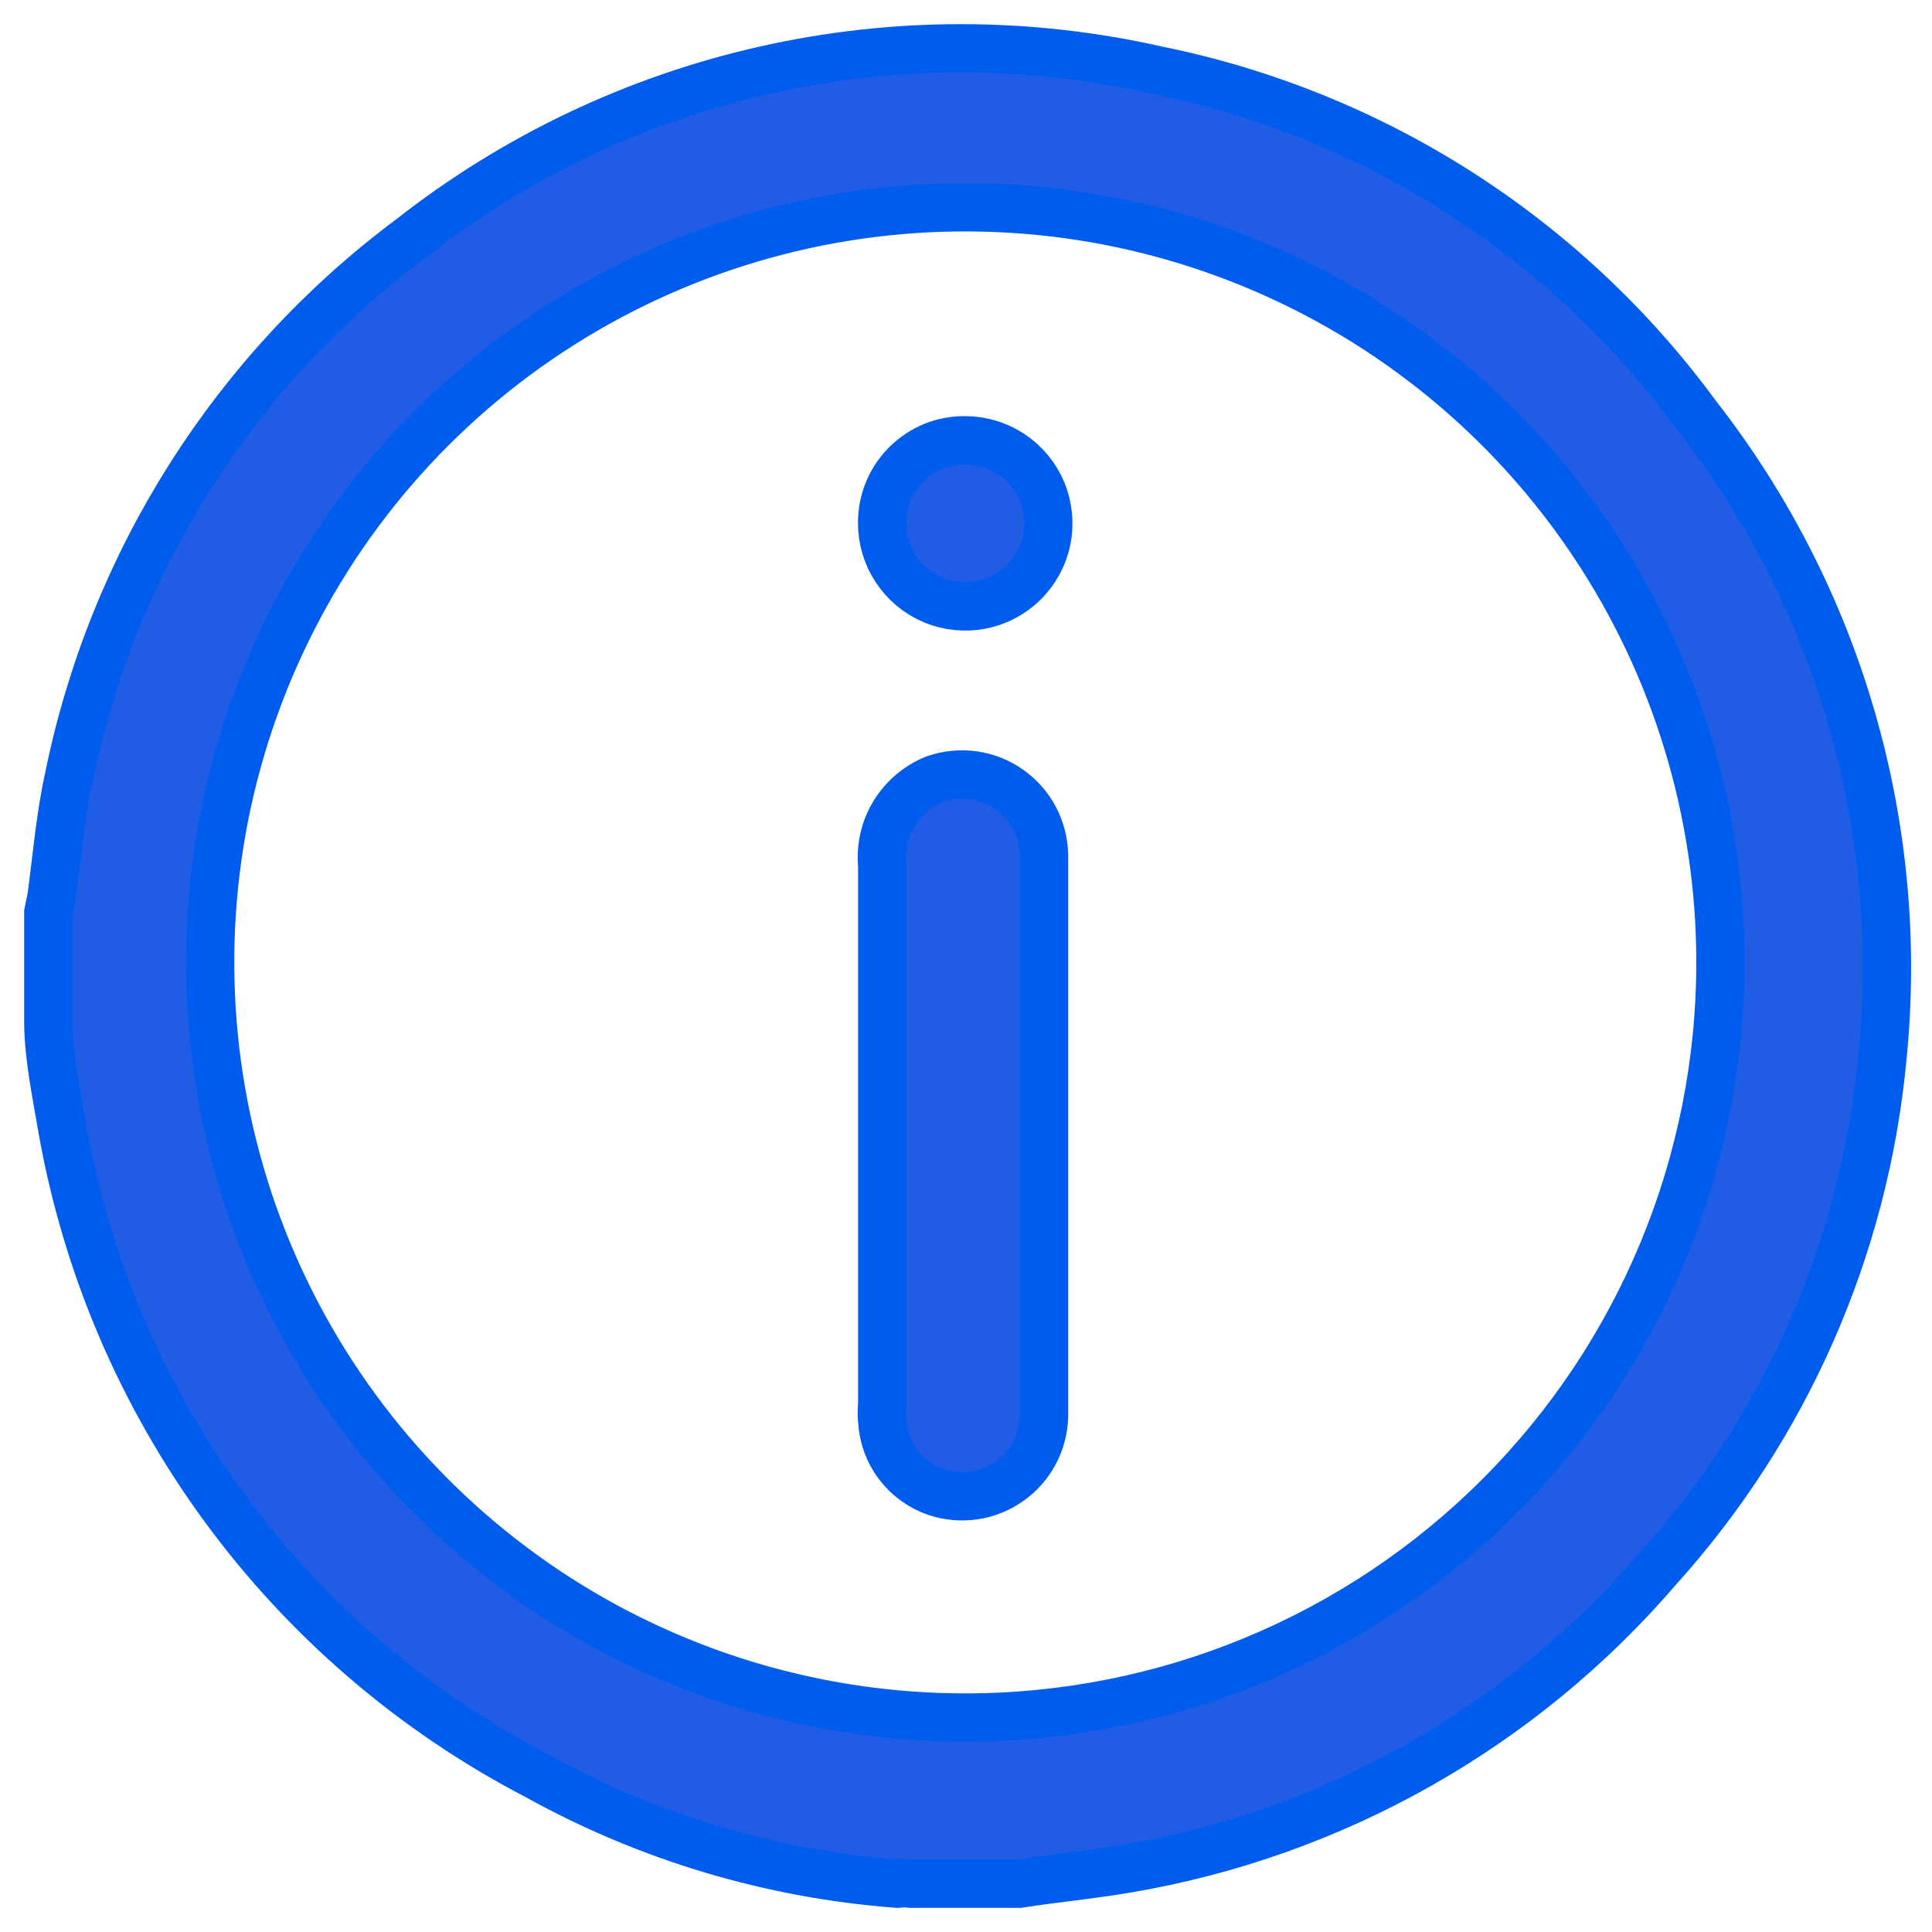 <svg width="20" height="20" viewBox="0 0 20 20" fill="none" xmlns="http://www.w3.org/2000/svg">
<g clip-path="url(#clip0_8522_738)">
<path d="M17.564 4.301C16.213 2.456 14.222 1.182 11.98 0.727C10.644 0.425 9.256 0.424 7.919 0.726C6.583 1.027 5.33 1.623 4.252 2.47C2.425 3.832 1.165 5.82 0.712 8.053C0.623 8.455 0.589 8.869 0.534 9.282L0.5 9.449V10.566C0.5 10.923 0.578 11.292 0.645 11.683C0.895 13.102 1.469 14.444 2.321 15.606C3.173 16.768 4.281 17.718 5.559 18.383C6.707 19.02 7.98 19.401 9.289 19.5C9.337 19.494 9.386 19.494 9.434 19.5H10.551C10.908 19.444 11.277 19.411 11.668 19.344C13.805 18.982 15.749 17.884 17.162 16.239C18.482 14.777 19.297 12.929 19.485 10.968C19.73 8.581 19.042 6.191 17.564 4.301ZM9.992 17.78C8.446 17.78 6.935 17.322 5.649 16.463C4.364 15.604 3.362 14.383 2.77 12.954C2.179 11.526 2.024 9.954 2.325 8.438C2.627 6.922 3.371 5.529 4.465 4.435C5.558 3.342 6.951 2.598 8.467 2.296C9.984 1.994 11.556 2.149 12.984 2.741C14.412 3.332 15.633 4.334 16.492 5.62C17.351 6.905 17.81 8.417 17.81 9.963C17.81 12.036 16.986 14.025 15.52 15.491C14.054 16.957 12.066 17.78 9.992 17.78Z" fill="#215DE4" stroke="#005CED" stroke-width="0.5"/>
<path d="M9.68 8.064C9.504 8.134 9.356 8.259 9.257 8.42C9.158 8.581 9.115 8.77 9.133 8.958V14.542C9.127 14.597 9.127 14.653 9.133 14.709C9.142 14.874 9.2 15.032 9.299 15.163C9.399 15.294 9.535 15.393 9.691 15.446C9.817 15.488 9.95 15.5 10.082 15.481C10.213 15.462 10.337 15.412 10.446 15.336C10.555 15.26 10.644 15.16 10.707 15.043C10.769 14.927 10.804 14.797 10.808 14.665C10.808 13.693 10.808 12.732 10.808 11.772C10.808 10.812 10.808 9.829 10.808 8.857C10.806 8.723 10.773 8.59 10.71 8.471C10.648 8.352 10.557 8.249 10.447 8.172C10.337 8.094 10.21 8.044 10.076 8.025C9.943 8.007 9.807 8.02 9.68 8.064Z" fill="#215DE4" stroke="#005CED" stroke-width="0.5"/>
<path d="M9.992 4.558C9.88 4.556 9.768 4.577 9.664 4.619C9.56 4.661 9.465 4.724 9.385 4.803C9.305 4.881 9.241 4.976 9.198 5.079C9.155 5.183 9.132 5.294 9.132 5.407C9.13 5.577 9.179 5.745 9.272 5.887C9.365 6.03 9.498 6.142 9.655 6.209C9.812 6.276 9.986 6.294 10.153 6.263C10.321 6.231 10.475 6.15 10.596 6.03C10.718 5.91 10.801 5.757 10.835 5.59C10.869 5.423 10.852 5.249 10.788 5.091C10.723 4.934 10.613 4.799 10.471 4.704C10.329 4.609 10.163 4.558 9.992 4.558Z" fill="#215DE4" stroke="#005CED" stroke-width="0.5"/>
</g>
<defs>
<clipPath id="clip0_8522_738">
<rect width="20" height="20" fill="white"/>
</clipPath>
</defs>
</svg>
